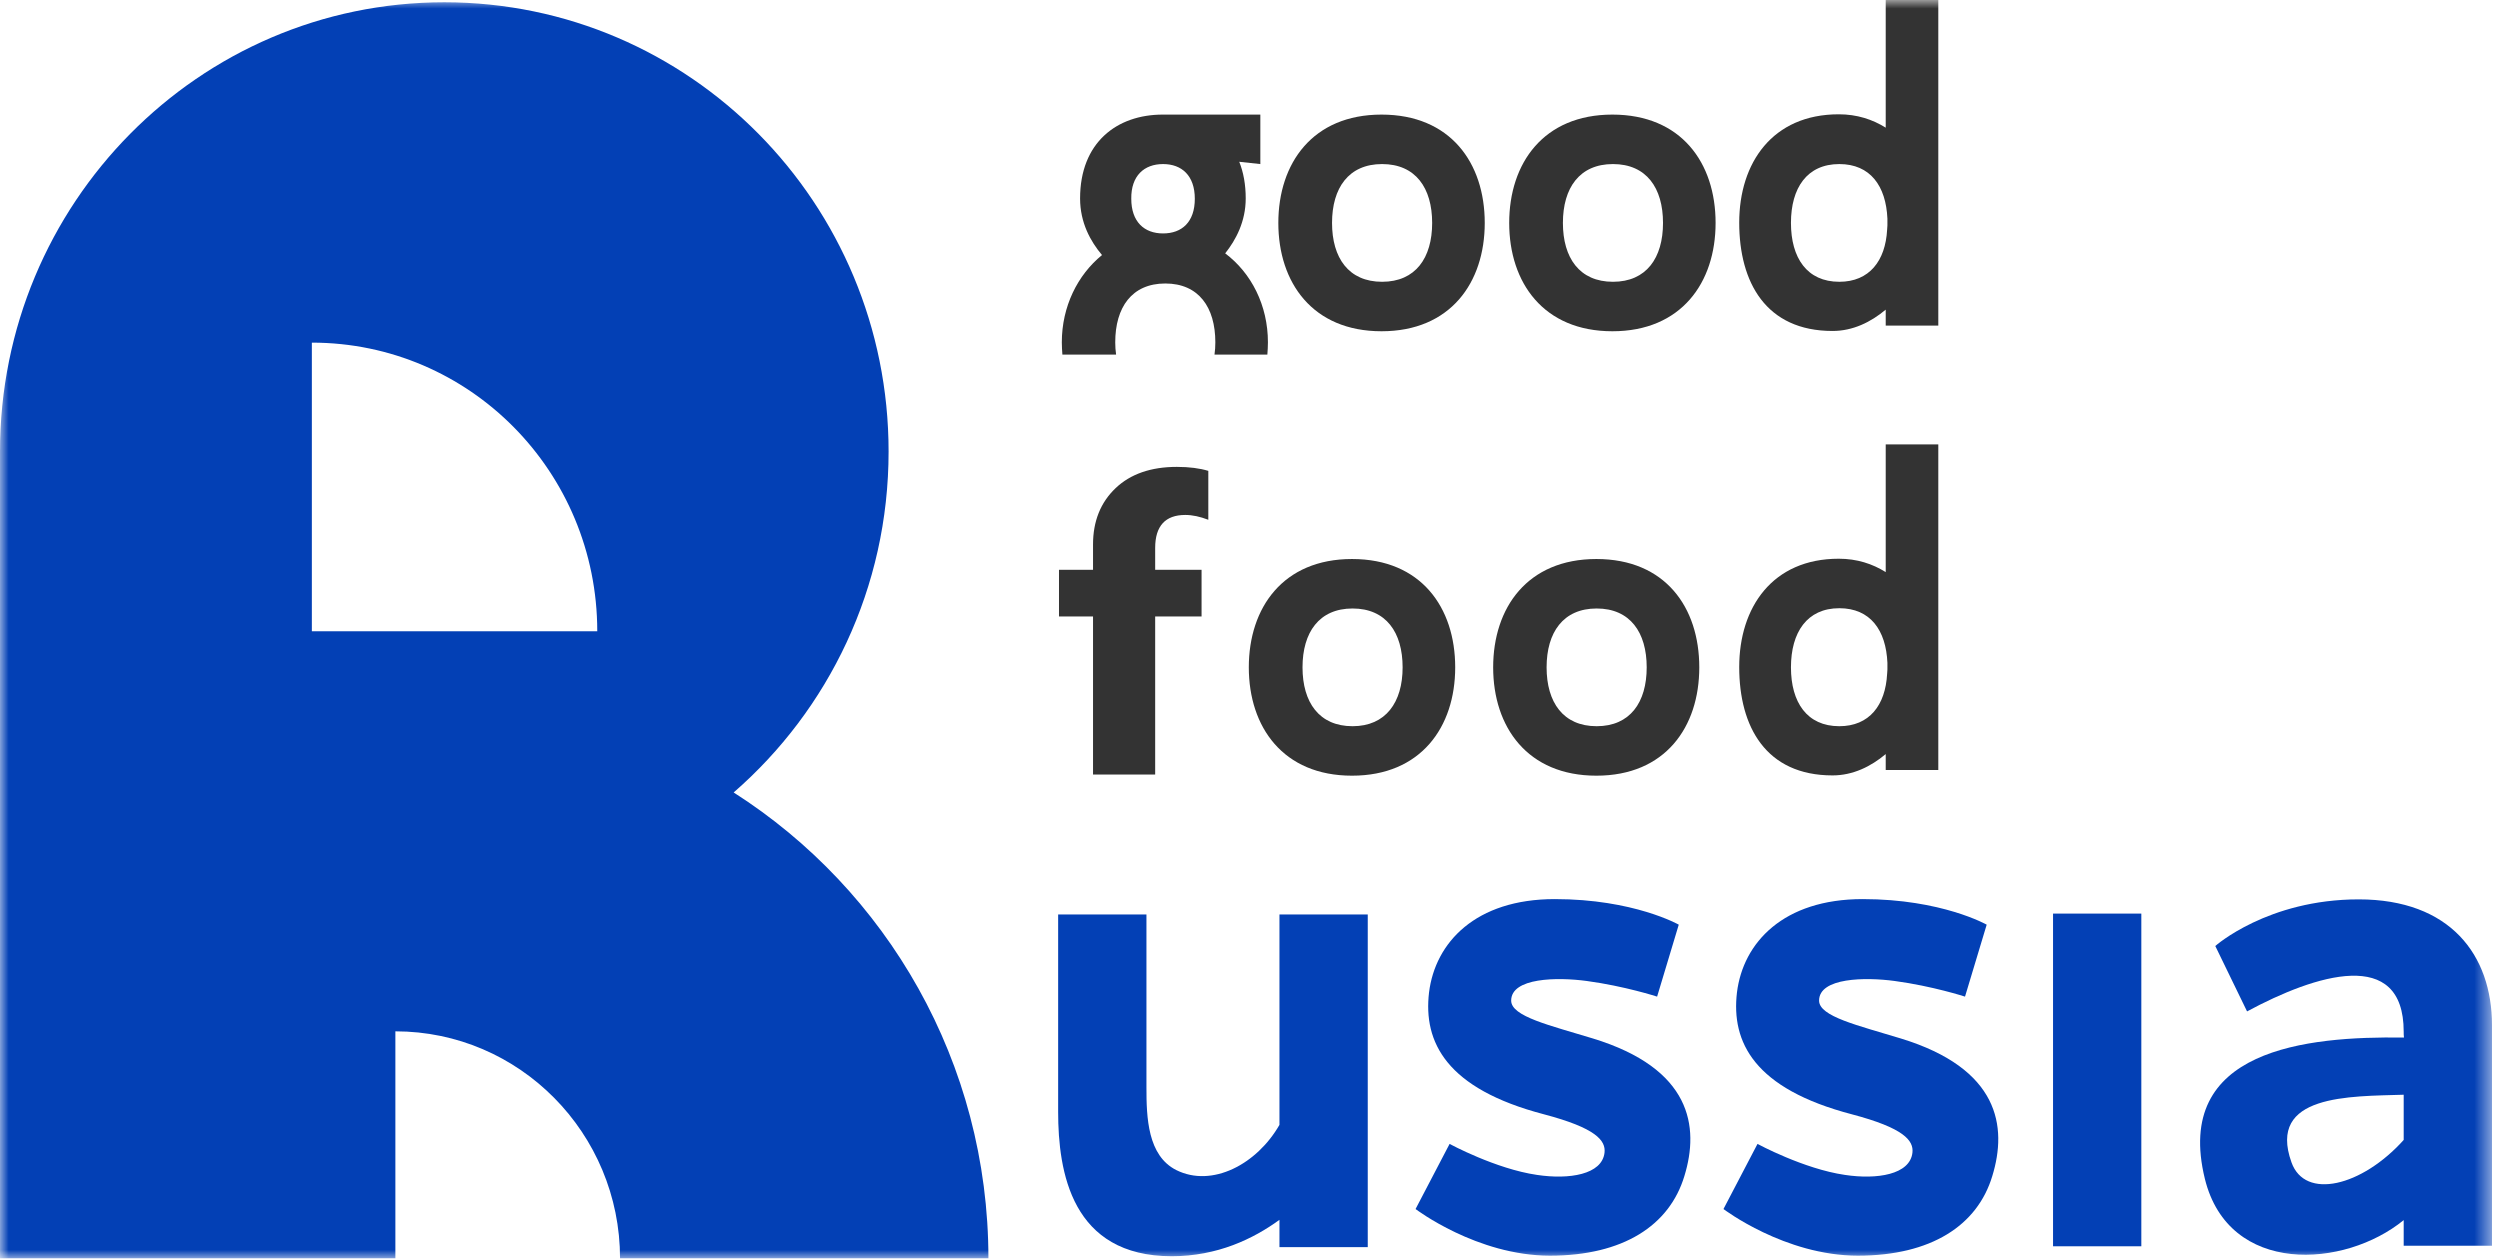 <svg width="147" height="74" viewBox="0 0 147 74" fill="none" xmlns="http://www.w3.org/2000/svg">
<g clip-path="url(#clip0_33_34)">
<mask id="mask0_33_34" style="mask-type:luminance" maskUnits="userSpaceOnUse" x="0" y="0" width="147" height="74">
<path d="M146.529 0H0V74H146.529V0Z" fill="white"/>
</mask>
<g mask="url(#mask0_33_34)">
<path d="M75.232 66.142C73.909 68.449 71.28 69.854 69.164 68.8C67.477 67.948 67.411 65.707 67.411 63.935V62.079V59.337V53.77H62.219V60.474V62.096V65.373C62.219 68.917 63.013 73.866 68.899 73.866C71.578 73.866 73.694 72.846 75.232 71.726V73.331H80.424V53.77H75.232V66.142Z" fill="#0340B5"/>
<path d="M125.91 53.719H120.719V73.281H125.91V53.719Z" fill="#0340B5"/>
<path d="M141.337 67.028C138.873 69.77 135.534 70.572 134.74 68.349C133.301 64.336 138.163 64.47 141.337 64.37V67.028ZM138.692 52.883C133.334 52.883 130.259 55.625 130.259 55.625L132.127 59.471C136.162 57.297 141.337 55.659 141.337 60.658C141.337 60.775 141.337 60.892 141.354 61.009H141.337C135.616 60.925 127.779 61.694 129.647 69.319C131.053 75.02 137.865 74.585 141.337 71.743V73.248H146.529V60.29C146.529 56.144 144.065 52.883 138.692 52.883Z" fill="#0340B5"/>
<path d="M111.757 61.059C109.244 60.29 106.962 59.772 106.962 58.836C106.962 57.481 109.674 57.448 111.41 57.682C113.642 57.983 115.543 58.601 115.543 58.601L116.817 54.371C116.817 54.371 114.171 52.867 109.525 52.867C104.862 52.867 102.498 55.425 102.134 58.351C101.787 61.276 103.142 64.019 108.896 65.523C111.939 66.326 112.534 67.061 112.451 67.78C112.303 69.068 110.368 69.369 108.483 69.085C106.053 68.733 103.341 67.262 103.341 67.262L101.34 71.091C101.34 71.091 104.945 73.833 109.244 73.833C113.543 73.833 116.271 72.061 117.147 69.151C118.04 66.242 117.561 62.831 111.757 61.059Z" fill="#0340B5"/>
<path d="M93.652 61.059C91.138 60.29 88.857 59.772 88.857 58.836C88.857 57.481 91.568 57.448 93.304 57.682C95.537 57.983 97.438 58.601 97.438 58.601L98.711 54.371C98.711 54.371 96.066 52.867 91.419 52.867C86.757 52.867 84.392 55.425 84.028 58.351C83.681 61.276 85.037 64.019 90.791 65.523C93.834 66.326 94.429 67.061 94.346 67.78C94.197 69.068 92.263 69.369 90.378 69.085C87.947 68.733 85.236 67.262 85.236 67.262L83.235 71.091C83.235 71.091 86.839 73.833 91.138 73.833C95.437 73.833 98.165 72.061 99.042 69.151C99.935 66.242 99.455 62.831 93.652 61.059Z" fill="#0340B5"/>
<path d="M71.049 30.563C70.569 30.379 70.123 30.279 69.693 30.279C68.519 30.279 67.924 30.931 67.924 32.218V33.506H70.652V36.248H67.924V45.544H64.27V36.248H62.269V33.506H64.27V32.017C64.27 30.646 64.716 29.543 65.593 28.707C66.469 27.871 67.676 27.453 69.197 27.453C69.941 27.453 70.553 27.537 71.049 27.687V30.563Z" fill="#333333"/>
<path d="M108.152 16.569C106.251 16.569 105.308 15.165 105.308 13.108C105.308 11.052 106.251 9.647 108.152 9.647C109.971 9.647 110.897 10.934 110.98 12.857V12.974C110.98 13.024 110.98 13.075 110.98 13.125C110.98 13.175 110.98 13.208 110.98 13.258L110.963 13.509C110.864 15.332 109.921 16.569 108.152 16.569ZM110.88 0V7.507C110.103 7.022 109.194 6.721 108.119 6.721C104.217 6.721 102.266 9.58 102.266 13.091C102.266 16.602 103.837 19.461 107.755 19.461C108.946 19.461 110.004 18.943 110.88 18.207V19.144H113.972V0H110.88Z" fill="#333333"/>
<path d="M94.842 16.569C92.874 16.569 91.899 15.164 91.899 13.108C91.899 11.051 92.874 9.647 94.842 9.647C96.81 9.647 97.785 11.051 97.785 13.108C97.785 15.164 96.81 16.569 94.842 16.569ZM94.809 6.738C90.758 6.738 88.741 9.597 88.741 13.108C88.741 16.619 90.758 19.478 94.809 19.478C98.86 19.478 100.877 16.619 100.877 13.108C100.877 9.58 98.86 6.738 94.809 6.738Z" fill="#333333"/>
<path d="M81.267 16.569C79.3 16.569 78.324 15.164 78.324 13.108C78.324 11.051 79.3 9.647 81.267 9.647C83.235 9.647 84.211 11.051 84.211 13.108C84.211 15.164 83.235 16.569 81.267 16.569ZM81.234 6.738C77.183 6.738 75.166 9.597 75.166 13.108C75.166 16.619 77.183 19.478 81.234 19.478C85.285 19.478 87.303 16.619 87.303 13.108C87.303 9.58 85.285 6.738 81.234 6.738Z" fill="#333333"/>
<path d="M108.152 42.701C106.251 42.701 105.308 41.297 105.308 39.24C105.308 37.184 106.251 35.763 108.152 35.763C109.971 35.763 110.897 37.05 110.98 38.973V39.09C110.98 39.14 110.98 39.19 110.98 39.24C110.98 39.274 110.98 39.324 110.98 39.374L110.963 39.625C110.864 41.464 109.921 42.701 108.152 42.701ZM110.88 26.132V33.639C110.103 33.154 109.194 32.853 108.119 32.853C104.217 32.853 102.266 35.713 102.266 39.224C102.266 42.735 103.837 45.594 107.755 45.594C108.946 45.594 110.004 45.075 110.88 44.34V45.276H113.972V26.132H110.88Z" fill="#333333"/>
<path d="M93.883 42.701C91.915 42.701 90.94 41.297 90.94 39.24C90.94 37.184 91.915 35.779 93.883 35.779C95.851 35.779 96.826 37.184 96.826 39.24C96.826 41.297 95.851 42.701 93.883 42.701ZM93.867 32.87C89.816 32.87 87.798 35.729 87.798 39.24C87.798 42.751 89.816 45.61 93.867 45.61C97.917 45.61 99.918 42.751 99.918 39.24C99.918 35.712 97.917 32.87 93.867 32.87Z" fill="#333333"/>
<path d="M79.531 42.701C77.564 42.701 76.588 41.297 76.588 39.24C76.588 37.184 77.564 35.779 79.531 35.779C81.499 35.779 82.474 37.184 82.474 39.24C82.474 41.297 81.482 42.701 79.531 42.701ZM79.498 32.87C75.447 32.87 73.43 35.729 73.43 39.24C73.43 42.751 75.447 45.61 79.498 45.61C83.549 45.61 85.566 42.751 85.566 39.24C85.566 35.712 83.549 32.87 79.498 32.87Z" fill="#333333"/>
<path d="M68.387 9.647C69.495 9.647 70.255 10.332 70.255 11.687C70.255 13.058 69.495 13.726 68.387 13.726C67.279 13.726 66.519 13.041 66.519 11.687C66.502 10.332 67.279 9.647 68.387 9.647ZM62.435 20.13C62.435 20.364 62.451 20.615 62.468 20.849H65.626C65.593 20.615 65.576 20.381 65.576 20.13C65.576 18.073 66.552 16.669 68.519 16.669C70.487 16.669 71.462 18.073 71.462 20.13C71.462 20.381 71.446 20.615 71.413 20.849H74.521C74.538 20.615 74.554 20.381 74.554 20.13C74.554 17.956 73.579 16.051 72.041 14.897C72.669 14.111 73.248 13.024 73.248 11.67C73.248 10.851 73.116 10.132 72.868 9.513L74.108 9.647V6.738H68.486H68.37C65.675 6.738 63.509 8.376 63.509 11.67C63.509 13.091 64.121 14.195 64.799 14.997C63.361 16.168 62.435 18.023 62.435 20.13Z" fill="#333333"/>
<path d="M18.337 37.118V20.147C27.613 20.147 35.119 27.738 35.119 37.118H18.337ZM43.139 46.597C48.711 41.749 52.249 34.576 52.249 26.551C52.249 11.955 40.559 0.134 26.125 0.134C11.69 0.134 0 11.972 0 26.551V74.001H23.248V60.642C30.539 60.642 36.459 66.627 36.459 74.001H58.119C58.119 62.464 52.133 52.332 43.139 46.597Z" fill="#0340B5"/>
</g>
</g>
<defs>
<clipPath id="clip0_33_34">
<rect width="146.862" height="74" fill="white"/>
</clipPath>
</defs>
</svg>
